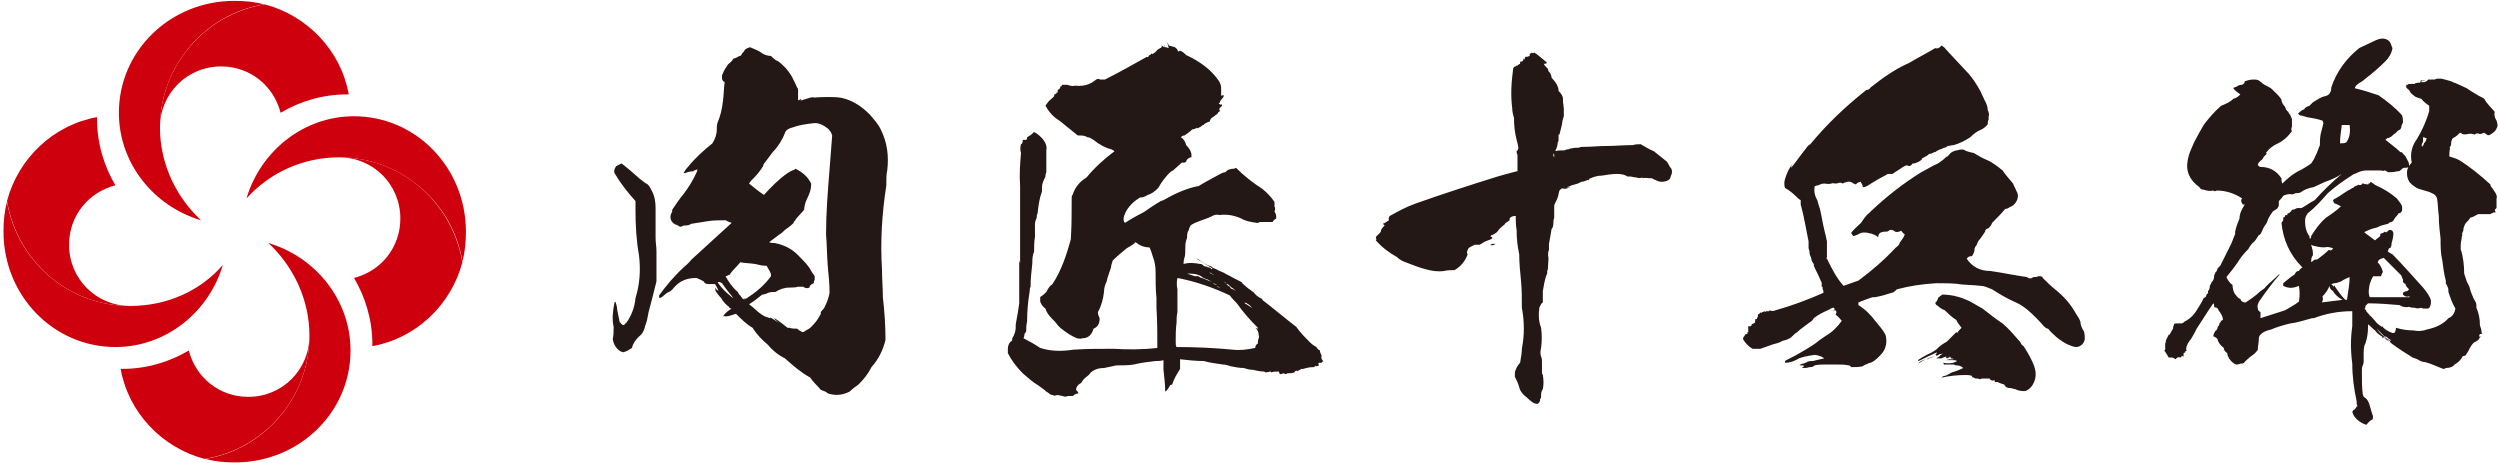 <?xml version="1.0" encoding="utf-8"?>
<!-- Generator: Adobe Illustrator 26.0.3, SVG Export Plug-In . SVG Version: 6.00 Build 0)  -->
<svg version="1.1" id="レイヤー_1" xmlns="http://www.w3.org/2000/svg" xmlns:xlink="http://www.w3.org/1999/xlink" x="0px"
	 y="0px" viewBox="0 0 286 53" style="enable-background:new 0 0 286 53;" xml:space="preserve">
<style type="text/css">
	.st0{fill:#CF000E;}
	.st1{fill:#231815;}
</style>
<path class="st0" d="M18.3,14.6c0-7.1,5.2-13,11.9-14.1c-1.1-0.3-2.2-0.4-3.4-0.4c-7.3,0-13.2,5.7-13.2,12.8c0,5.8,4,10.7,9.4,12.3
	C20.2,22.6,18.3,18.8,18.3,14.6"/>
<path class="st0" d="M18.3,14.6c0-3.9,3.1-7,7-7c3.3,0,6,2.2,6.8,5.3c2.2-1.3,4.8-2.1,7.6-2.1l0.2,0c-0.9-5-4.7-9-9.6-10.3
	C23.5,1.6,18.3,7.5,18.3,14.6"/>
<path class="st0" d="M14.9,35C7.8,35,2,29.9,0.8,23.1c-0.3,1.1-0.4,2.2-0.4,3.4c0,7.3,5.7,13.2,12.8,13.2c5.8,0,10.7-4,12.3-9.4
	C23,33.2,19.2,35,14.9,35"/>
<path class="st0" d="M14.9,35c-3.9,0-7-3.1-7-7c0-3.3,2.2-6,5.3-6.8c-1.3-2.2-2.1-4.8-2.1-7.6l0-0.2c-5,0.9-9,4.7-10.3,9.6
	C2,29.9,7.8,35,14.9,35"/>
<path class="st0" d="M35.4,38.4c0,7.1-5.2,13-11.9,14.1c1.1,0.3,2.2,0.4,3.4,0.4c7.3,0,13.2-5.7,13.2-12.8c0-5.8-4-10.7-9.4-12.3
	C33.5,30.4,35.4,34.2,35.4,38.4"/>
<path class="st0" d="M35.4,38.4c0,3.9-3.1,7-7,7c-3.3,0-6-2.2-6.8-5.3c-2.2,1.3-4.8,2.1-7.6,2.1l-0.2,0c0.9,5,4.7,9,9.6,10.3
	C30.2,51.4,35.4,45.5,35.4,38.4"/>
<path class="st0" d="M38.8,18c7.1,0,13,5.2,14.1,11.9c0.3-1.1,0.4-2.2,0.4-3.4c0-7.3-5.7-13.2-12.8-13.2c-5.8,0-10.7,4-12.3,9.4
	C30.8,19.8,34.6,18,38.8,18"/>
<path class="st0" d="M38.8,18c3.9,0,7,3.1,7,7c0,3.3-2.2,6-5.3,6.8c1.3,2.2,2.1,4.8,2.1,7.6l0,0.2c5-0.9,9-4.7,10.3-9.6
	C51.7,23.1,45.9,18,38.8,18"/>
<path class="st1" d="M273.4,39v0.1l0.2,0.2c-0.3-0.2-0.6-0.4-0.9-0.7v-0.1v-0.1C272.9,38.8,273.2,38.9,273.4,39z M271.9,37.6
	c0.3,0.3,0.6,0.6,0.9,0.9c0.1,0,0.2,0,0.3,0.1h0l0.1,0.1l0,0l0,0l0.3,0.2h0l0,0.1C272.8,38.6,272.3,38.2,271.9,37.6L271.9,37.6
	L271.9,37.6z M266.9,33.3L266.9,33.3c0.2,0.4,0.6,0.7,0.9,0.9l0.2,0.1c-0.8,0.1-1.6,0.2-2.4,0.3c0.1-0.1,0.2-0.4,0.1-0.6l0-0.1
	c0.3-0.3,0.6-0.7,0.8-1.2C266.5,33,266.7,33.2,266.9,33.3z M268.5,34.3h-0.2c-0.5-0.5-0.9-1.1-1.3-1.7l0,0.2
	c-0.1-0.1-0.2-0.2-0.3-0.3c0.1,0,0.2-0.1,0.4-0.1c0.2,0,0.4-0.1,0.7-0.2c0.3-0.2,0.7-0.4,1-0.5C268.8,32.6,268.6,33.4,268.5,34.3z
	 M272.9,29.7c0.6,0.6,1.2,1.2,1.8,1.8c0.1,0.2,0.1,0.3,0.2,0.5l0,0.2c0,0.1,0.1,0.2,0.3,0.3c0,0.2,0.2,0.4,0.4,0.6l-0.2,0.2
	c-0.2,0-0.4,0.1-0.5,0.2l0,0.2c0.2,0.2,0.4,0.3,0.7,0.2l0.1,0.1c-0.7,0-1.3,0-2,0c-0.1,0-0.2,0-0.4,0l0,0c-0.2,0-0.4,0-0.7,0
	c-0.5,0-1,0-1.5,0c-0.2-0.5-0.1-1,0-1.5c0.1-0.3,0.2-0.6,0.4-0.9c0.3,0,0.6,0,0.9,0c0-0.1,0.1-0.3,0.2-0.5c-0.1-0.4-0.3-0.8-0.6-1.1
	c0.1-0.3,0.3-0.4,0.7-0.5L272.9,29.7z M264.6,28.1c0.4,0.1,0.8,0.2,1.3,0.2c0.4-0.1,0.7,0,1,0.1c-0.1,0.2-0.2,0.3-0.5,0.2
	c-0.4,0.4-0.8,0.7-1.2,1c-0.1,0.1-0.2,0.1-0.4,0.1c-0.1,0.1-0.3,0.2-0.4,0.3c0-0.3,0-0.6,0.2-0.8c0-0.3,0-0.5-0.1-0.8
	c0-0.1-0.1-0.3-0.1-0.4L264.6,28.1z M264.8,22.9c-0.6,0.3-1.1,0.7-1.5,0.9c-0.2,0-0.3,0-0.5,0c-0.2,0.1-0.4,0.2-0.6,0.2
	c-0.1,0.2-0.2,0.3-0.4,0.4c-0.1,0-0.2,0.1-0.1,0.2c-0.2,0-0.3,0-0.3,0.1v0.1l-0.2,0.1l0,0.3l-0.2,0.3c0.2,1.9,0.9,3.6,2.4,5.1
	c-0.2,0.1-0.3,0.2-0.4,0.4c-0.3,0-0.4,0.2-0.5,0.4c-0.5,0.3-0.9,0.7-1.3,1l0,0.3c0.6,0.3,1.1,0.3,1.8,0v0c0.1,0.6,0.1,1.2,0,1.8
	c-0.5,0.4-1.1,0.7-1.6,1c-0.9,0.3-1.9,0.6-2.8,0.9c0-0.2,0-0.4,0-0.7c-0.2-0.1-0.3-0.2-0.3-0.4c-0.1-0.3,0-0.6,0.2-0.9
	c0.7-1,1.5-2.1,2.3-3h-0.1c-0.5,0.5-1,0.9-1.5,1.4l0,0c-0.1,0.2-0.3,0.3-0.6,0.5c-0.5,0.5-1.1,0.9-1.7,1.3c-0.3,0-0.5-0.1-0.6-0.4
	c-0.3-0.1-0.5-0.4-0.7-0.7c-0.1-0.2-0.2-0.6-0.2-0.9c-0.3-0.2-0.5-0.5-0.7-0.9l0,0c0.4-0.5,0.9-1.1,1.3-1.7c0.3-0.5,0.7-1,1.2-1.5
	c0.1-0.2,0.3-0.5,0.5-0.7c0.3-0.2,0.5-0.6,0.7-0.9h0c0.1,0,0.2-0.1,0.3-0.3c0.1-0.2,0.2-0.5,0.4-0.8c0.2-0.2,0.3-0.5,0.4-0.8
	c0.1-0.2,0.3-0.5,0.5-0.8l0.3-0.2c0.2-0.1,0.3-0.2,0.4-0.5c0-0.1,0-0.3,0-0.5l0.1-0.1c0.1-0.1,0.3-0.3,0.4-0.5
	c0.2-0.1,0.5-0.2,0.8-0.2c0.2,0.1,0.4,0,0.6-0.1c0.2,0,0.4,0,0.6-0.1c0.4-0.3,0.9-0.5,1.5-0.6c0.4-0.2,0.9-0.4,1.3-0.6
	c0.6-0.2,1.3-0.5,1.9-0.9C266.7,20.9,265.7,21.9,264.8,22.9z M277.6,15.8c0,0.2-0.1,0.4-0.3,0.6c0,0.1-0.1,0.3-0.2,0.4v-0.2
	l-0.1,0.1c0-0.1,0.1-0.3,0.2-0.5c0-0.1,0-0.3,0-0.5C277.4,15.7,277.4,15.8,277.6,15.8z M268.8,14.3c0.1,0.8,0,1.5-0.4,2
	c-0.2,0.1-0.5,0.1-0.7,0.1c0-0.7,0.1-1.3,0.2-2.1C268.1,14.3,268.4,14.3,268.8,14.3z M273.4,4.8l-0.2-0.2c-0.5-0.3-0.9-0.2-1.4,0
	c-0.6,0.3-1.3,0.6-1.9,0.9c-1.5,1.2-2.6,2.7-3.2,4.5c0,0.5-0.2,0.9-0.7,1c-0.5,0.1-0.9,0.4-1.4,0.7h0c-0.1,0.1-0.3,0.3-0.4,0.4
	c-0.3,0.1-0.5,0.2-0.6,0.4c-0.3,0.1-0.5,0.3-0.7,0.5l0.2,0.2c0.2,0,0.5,0.1,0.8,0.2c0.6,0.1,1.2,0.2,1.8,0.4l0.1,0.3
	c-0.1,0.3-0.1,0.5-0.2,0.8c-0.2,0.6-0.2,1.1-0.2,1.7c-0.2,0.4-0.3,0.9-0.5,1.2c-0.1,0.3-0.3,0.6-0.5,0.9c-0.4,0.3-0.8,0.5-1.1,0.7
	c-0.9,0.4-1.6,1-2.2,1.6c-0.1-0.2-0.1-0.4-0.1-0.6c-0.6-0.9-1.4-1.3-2.4-1.3c-0.1,0-0.2-0.1-0.3-0.2c0-0.2,0.1-0.3,0.3-0.5
	c0.2-0.1,0.3-0.3,0.4-0.5c0.1-0.1,0.3-0.2,0.3-0.4h-0.1l0.1-0.1c0.3-0.4,0.7-0.7,1.1-0.9c0.7-0.3,1.3-0.8,1.8-1.5
	c-0.1-0.1-0.1-0.3,0-0.5c0-0.3,0-0.6,0-0.9c-0.1-0.2-0.2-0.4-0.2-0.5c-0.1,0-0.2-0.2-0.2-0.3c-0.2-0.1-0.3-0.3-0.4-0.6
	c-0.2-0.2-0.4-0.5-0.4-0.8c-0.3-0.5-0.8-0.9-1.2-1.3c-0.3-0.2-0.6-0.3-0.9-0.5c-0.2-0.2-0.4-0.3-0.5-0.4c-0.2-0.1-0.4-0.1-0.6-0.1
	c-0.4,0-0.7,0.1-1,0.2c0,0.2-0.1,0.3-0.3,0.4c-0.3,0-0.5,0.1-0.6,0.2c-0.2,0.1-0.4,0.1-0.4,0.2c0.2,0.3,0.5,0.5,0.8,0.7
	c-0.2,0.2-0.4,0.4-0.8,0.5c-0.4,0.4-0.9,0.6-1.4,0.8c-0.8,0.7-1.4,1.4-2,2.2h0c-0.4,0.7-0.8,1.4-1.1,2c-0.3,0.7-0.6,1.3-0.7,1.9
	c-0.3,1.4,0.2,2.4,1.3,3.2c0.1,0.2,0.3,0.3,0.5,0.3c0.3,0.1,0.7,0.2,1.1,0.1c0.1,0.1,0.2,0.1,0.4,0c1,0,2,0.3,2.9,0.9
	c-0.2,0.2-0.1,0.5,0.1,0.7v0l0.2,0c-0.3,0.5-0.6,1-0.6,1.6c-0.2,0.5-0.4,1-0.5,1.5v0.3c-0.2,0.4-0.3,0.8-0.5,1.2v0
	c-0.4,0.8-0.8,1.6-1.2,2.4l-0.2,0.2l-0.1,0.1l-0.1,0.3l0,0l0,0c-0.1,0.1-0.2,0.2-0.2,0.3v0h0l-0.1,0.2v0l0,0l0,0.1
	c0,0.3-0.1,0.5-0.3,0.7l0,0l0,0l0,0h0c0,0.1-0.1,0.2-0.2,0.4v-0.1l0,0.2c0,0.2-0.1,0.4-0.2,0.5h0h0l0,0.1v0v0l0,0.1v0.1l0-0.1l0,0.1
	h0v0l-0.1,0v0h0v0c-0.1,0.1-0.1,0.3-0.2,0.4h0l-0.2,0.1c-0.2,0.5-0.5,0.9-0.8,1.4c-0.3,0.5-0.7,0.9-1.2,1.2c-0.1,0-0.2,0.1-0.3,0.2
	l-0.2,0.1c-0.2,0-0.3,0-0.5,0h-0.1l-0.1,0c-0.1,0-0.2,0.1-0.2,0.1v0.1c-0.1,0.1-0.1,0.3-0.1,0.4c-0.1,0.2-0.2,0.3-0.3,0.5
	c0,0.1-0.1,0.2-0.2,0.2l-0.1,0.2l0,0l-0.1,0.2l-0.1,0.2v0v0.1l-0.1,0l0.1,0.1h0v0.1l-0.1,0V40l0,0l-0.1,0.1c0.2,0.3,0.4,0.6,0.5,0.8
	l0.3,0c0.1,0,0.2,0,0.5,0.2c0.1-0.2,0.3-0.3,0.6-0.2l0.1-0.2l0.2,0.1l0-0.2v-0.2l0.2-0.1c0-0.1,0-0.2,0.2-0.2l-0.1-0.1
	c0-0.1,0-0.3,0.1-0.5c0.1-0.3,0.3-0.5,0.5-0.8c0.2-0.3,0.4-0.7,0.6-1.1c0.6-0.9,1.2-1.9,1.9-2.9c0.1,0.1,0.1,0.2,0.1,0.4
	c0,0,0.1,0.1,0.3,0.1c0.1,0.1,0.2,0.2,0.2,0.3c0.3,0.4,0.5,0.7,0.5,1.1l-0.2,0.1l-0.1,0.2l-0.1,0.1l0,0.1l-0.1,0.2l-0.1,0.1h0
	c0,0.2-0.1,0.4-0.3,0.5c-0.1,0.2-0.2,0.4-0.2,0.6h0.1c0.2,0.1,0.3,0.2,0.4,0.3v0.1c0.1,0.3,0.3,0.6,0.7,0.9c0,0.2,0.1,0.4,0.4,0.6
	c0,0.2,0.1,0.4,0.2,0.6c0.2,0.3,0.5,0.6,0.8,0.7c0.1,0,0.3,0,0.5-0.1c0.2,0,0.4,0,0.5-0.2c0.2-0.2,0.5-0.5,0.8-0.7
	c0.3-0.2,0.5-0.4,0.7-0.7l0-0.2c0-0.2,0.1-0.6,0.1-0.9c0-0.1,0-0.3,0.1-0.5c0.3-0.4,0.8-0.6,1.3-0.7c0.7-0.3,1.4-0.5,2.2-0.7
	c0.9-0.1,1.7-0.4,2.5-0.6c0,0,0.1,0,0.2,0c1.3-0.5,2.8-0.8,4.4-0.8c0,0.6,0,1.1,0,1.7c-0.2,1.4-0.2,2.8,0,4.3c0,1.5,0.2,2.9,0.5,4.3
	c0,0.2,0,0.4,0.1,0.6h-0.1l-0.1,0.2h0l0,0l-0.2,0.2h0h-0.1V47l-0.1,0.1l0.1,0.3c0.3,0.6,0.9,1,1.5,1.2c0.2-0.2,0.4-0.5,0.7-0.6
	c0.1-0.2,0.1-0.4,0-0.6c-0.1-0.3-0.2-0.6-0.3-1c-0.1-0.4-0.3-0.8-0.7-1l-0.1-0.3c-0.1-0.7-0.1-1.5-0.1-2.3c0-0.1,0-0.2,0-0.4
	c0-0.2,0-0.4,0.1-0.6l0.1-0.3c0-0.3,0-0.6,0-0.9v-0.1c0-0.3,0-0.6,0.1-1l0.1-0.2c0.2-0.6,0.3-1.2,0.3-1.9h0l0-0.3
	c0.3,0.2,0.5,0.5,0.8,0.7c0.2,0.3,0.5,0.5,0.8,0.7l0.1,0.1l-0.1,0l0.1,0.1l0.1-0.1l0,0l0,0h0v0v0l0.2,0.1l0,0.1l0.1,0
	c0.1,0.1,0.2,0.2,0.3,0.3l0.3,0.2c0.8,0.6,1.6,1.1,2.4,1.6c0.3,0.1,0.6,0.2,0.9,0.4l0.3,0.1c0.2,0,0.5,0.1,0.8,0.2
	c0.5,0.2,1,0.4,1.5,0.6c0.1,0,0.2,0,0.3-0.1c0.4,0,0.8-0.1,1-0.4c0.4-0.2,0.7-0.5,0.9-0.9c0,0,0.1-0.1,0.3-0.1l0.1-0.1
	c0.1-0.2,0.3-0.4,0.4-0.7c0.1-0.2,0.3-0.5,0.5-0.7c0.2-0.1,0.4-0.2,0.6-0.4c0-0.1,0.1-0.2,0.2-0.3l-0.2,0c0,0,0-0.1,0.1-0.3h0.2
	l0.1,0l-0.1-0.1c0-0.3-0.1-0.6-0.2-0.9c0-0.7-0.1-1.3-0.4-2l0-0.2l0-0.1c0-0.2-0.1-0.4-0.3-0.7c-0.2-0.5-0.4-0.9-0.5-1.4
	c-0.1-0.2-0.2-0.4-0.3-0.6c-0.1-0.3-0.2-0.6-0.3-0.9c0-0.9-0.1-1.9-0.4-2.8c0-0.4,0-0.8,0.1-1.1c0-0.2,0-0.3,0.1-0.5
	c-0.1-0.1,0-0.3,0.1-0.5c0-0.3,0.1-0.6,0.3-0.9h0v0c0.2-0.2,0.4-0.4,0.5-0.6c0.2,0,0.5-0.2,0.7-0.3l0.2-0.1c0.1,0,0.2,0,0.4,0
	c0.1,0,0.2,0,0.4,0c0.2,0,0.4,0,0.6,0c0.1-0.1,0.2-0.1,0.4-0.2l0.2,0l-0.1-0.3c0,0,0.1-0.1,0.2-0.2h0c0-0.1,0-0.3,0-0.5
	c0-0.2,0-0.3,0-0.6c0.1-0.2,0-0.5-0.3-0.9l-0.2-0.3c-0.1-0.1-0.2-0.2-0.2-0.4c-1.1-1-2.3-2-3.6-2.8c-0.4-0.2-0.8-0.3-1.1-0.4
	c0-0.3,0-0.6,0.1-1h-0.1c0,0,0.1-0.1,0.2-0.3c0-0.2,0-0.4,0.1-0.6c0-0.1,0.1-0.2,0.3-0.3c0.2-0.1,0.4-0.3,0.6-0.5l0,0l0.2,0l0,0.1
	c0.2,0.1,0.5,0.1,0.9,0c0.2,0,0.4,0,0.6,0.1c0.1-0.1,0.3-0.2,0.5-0.1c0.1,0.1,0.3,0,0.5-0.1l0.1,0l0.3,0.2c0.1,0.1,0.2,0.1,0.4,0
	c0.3-0.2,0.6-0.4,0.7-0.7c0.2-0.3,0.1-0.6,0-0.9c-0.2-0.3-0.3-0.7-0.2-1c-0.4-0.5-0.9-0.9-1.2-1.5c-0.3-0.2-0.6-0.3-0.9-0.5
	c-0.3-0.2-0.7-0.4-1.1-0.7c-0.4-0.2-0.9-0.4-1.3-0.6c-0.1,0-0.3-0.1-0.5-0.2c-0.3-0.1-0.7-0.2-1.1-0.3c-0.2,0-0.3,0-0.5,0l-0.3,0.1
	c-0.3,0-0.5,0-0.7,0l0,0l-0.1,0.1c-0.1,0.1-0.3,0.2-0.4,0.2l0,0l-0.2,0v0h-0.2c0.1-0.1,0.2-0.1,0.4-0.2l0.1,0
	c-0.1,0.1-0.2,0.1-0.3,0c-0.2,0-0.2,0-0.2,0.2l0,0c-0.1,0.1-0.3,0.1-0.4,0l0.1,0.1h-0.3l0,0.1c-0.2,0-0.4,0-0.5,0l-0.1,0l0,0h-0.2
	v0.1l-0.2,0l0,0h-0.1l0.1,0.1v0.1h-0.1c0.1,0.1,0.2,0.3,0.4,0.4c0.1,0.2,0.2,0.4,0.5,0.6c0.2,0.2,0.5,0.3,0.9,0.4
	c0.2,0.3,0.6,0.6,0.9,0.8c0,0.2,0,0.5,0,0.6c-0.3,1.1-0.8,2.2-1.4,3.2c-0.6,0.8-0.8,1.7-0.6,2.7c-0.2,0.2-0.4,0.5-0.5,0.8
	c-0.1,0.6,0,1.1,0.3,1.5c0.3,0.3,0.7,0.6,1,0.7c0.3,0.1,0.7,0.2,1,0.3c0,0,0.1,0,0.3,0.1l0.2,0.1c0.3,0.1,0.5,0.3,0.6,0.6
	c0.1,0.6,0.1,1.3,0.2,2c0,0.9,0.1,1.8,0.2,2.6c0,0.9,0,1.7,0.2,2.5c0.1,0.8,0.2,1.6,0.4,2.3l0,0c0,0.1,0,0.2,0,0.4v-0.1l0.1,0.2
	l0.1,0.2c0.1,0.2,0.1,0.4,0.1,0.6v0c0,0.1,0.1,0.2,0.1,0.3v-0.1l0,0.2v-0.1c0.2,0.6,0.4,1.1,0.7,1.6c-0.1,0.5-0.3,0.9-0.8,1.1
	c-0.6,0.7-1.5,1.1-2.5,1.3c-0.5,0.2-1,0.2-1.5,0.1c-0.7,0-1.3-0.1-2-0.3c0,0.2-0.1,0.4-0.1,0.5c-0.1,0.1-0.2,0.1-0.3,0.1
	c-0.5-0.2-0.9-0.4-1.2-0.8v0h0v0.1c-0.3-0.2-0.6-0.4-0.8-0.7c-0.2-0.2-0.4-0.5-0.7-0.7h0.1c-0.2-0.1-0.3-0.3-0.4-0.4
	c0-0.1-0.1-0.2-0.2-0.3l0.1-0.1l0-0.2c0.1-0.1,0.2-0.2,0.3-0.3c1.2,0,2.4,0.1,3.6,0.2c0.3,0.2,0.7,0.3,1.1,0.2
	c0.2,0.1,0.4,0.1,0.6,0.1c0.3,0.1,0.5,0.1,0.8,0c0.1,0.1,0.2,0.1,0.5,0.1l0.2,0c0.1,0,0.3-0.1,0.3-0.3c0.1-0.1,0.1-0.4,0.1-0.6
	c-0.1-0.5-0.5-1-0.9-1.5c-1.2-1.3-2.3-2.6-3.5-3.8c-0.2-0.1-0.4-0.2-0.6-0.4v0.1h-0.1l0-0.2h-0.1L273,29c0.1-0.1,0.2-0.3,0.3-0.6
	c0.2,0,0.3-0.2,0.3-0.6c0.1-0.3,0.2-0.7,0.2-1.1c0-0.2-0.1-0.3-0.3-0.4c-0.1,0-0.2,0-0.3,0.1l0,0l-0.1,0.1c-0.1,0.1-0.2,0.1-0.3,0
	c-0.1,0.1-0.2,0.2-0.4,0.2l-0.1,0.1V27c-0.2,0.2-0.4,0.3-0.6,0.5c-0.4-0.3-0.8-0.6-1.2-0.9c0-0.1,0.1-0.1,0.3-0.2
	c0.4-0.2,0.8-0.3,1.2-0.4c0.3-0.2,0.8-0.3,1.2-0.4c0.1-0.1,0.2-0.2,0.4-0.2c0.2-0.1,0.3-0.3,0.4-0.5c0.1-0.1,0.3-0.3,0.4-0.5
	c0.2,0,0.3-0.1,0.4-0.3c0-0.1,0-0.3,0-0.5c-0.1-0.3-0.4-0.6-0.6-0.9c-0.7-0.6-1.5-1.1-2.4-1.5c-0.2-0.1-0.4-0.3-0.6-0.4l-0.1,0.2
	l-0.2-0.1l0.1,0.1c0,0.1-0.1,0.1-0.3,0.1l0-0.1V21c-0.1,0.1-0.2,0.1-0.3,0v0l-0.2,0l0,0.1c-0.2,0.1-0.3,0.1-0.4,0
	c0,0.1,0,0.1-0.2,0.1h0c0,0.1-0.1,0.1-0.2,0.1l-0.2,0.2l-0.1,0c-0.1,0.1-0.3,0.2-0.5,0.3c-0.5,0.3-1,0.7-1.6,1l-0.1,0.1
	c0,0.1,0.1,0.3,0.2,0.4h0.1c0.2,0.1,0.4,0.2,0.6,0.3c-0.5,0.5-1.1,0.9-1.7,1.3c-0.7,0.6-1.2,1.3-1.7,2.1c0,0.1,0,0.2-0.1,0.3
	c-0.1,0-0.1-0.1-0.1-0.3l-0.1-0.1c-0.3-0.5-0.4-1-0.4-1.6c0-0.4,0.1-0.6,0.3-0.9c0.9-0.7,1.6-1.5,2.3-2.3c0.9-0.8,1.9-1.5,3-2.2
	c0.1,0,0.3-0.1,0.5-0.2c0.2-0.1,0.6-0.2,0.9-0.2c0.6,0,1.1,0,1.6,0l0.1,0c0.1,0,0.2,0.1,0.4,0c0.1,0,0.2,0.1,0.4,0.2
	c0.3,0,0.7,0,1-0.1c0.1,0,0.3,0,0.4-0.1l0.2-0.2l0.2-0.1c0.2,0,0.4,0,0.6-0.1c0-0.3,0-0.5-0.2-0.8c-0.1-0.2-0.2-0.5-0.5-0.7
	c0-0.1-0.1-0.2-0.3-0.2c-0.5-0.5-1.1-0.9-1.7-1.4l0.2-0.2c0.2,0,0.4-0.1,0.6-0.3c0,0,0.2-0.2,0.4-0.3c0.1-0.2,0.3-0.3,0.5-0.4
	l0.1-0.2c0-0.2,0.1-0.4,0.2-0.6c0-0.2,0-0.5-0.1-0.8c-0.8-0.9-1.7-1.6-2.7-2.3c-0.9-0.3-1.8-0.6-2.7-0.8c0-0.2,0.2-0.4,0.5-0.6
	c0.2-0.1,0.5-0.3,0.7-0.5c0.8-0.6,1.6-1.3,2.3-2c0.4-0.4,0.7-0.9,0.8-1.5C273.6,5.4,273.6,5.1,273.4,4.8z M218.5,41.8l0.9-0.2v0
	L218.5,41.8z M220.1,41.2L220.1,41.2l0.2-0.1c-0.4,0.1-0.7,0.3-0.9,0.5c0.2-0.1,0.4-0.2,0.5-0.3L220.1,41.2L220.1,41.2z M221.3,40.8
	L221.3,40.8c-0.2,0-0.6,0.1-0.9,0.3l0.2,0h-0.1C220.8,40.9,221,40.9,221.3,40.8z M226.8,35.3l-1.4-0.8c-1-0.5-2.1-0.8-3.2-0.8
	c-0.1,0.1-0.3,0.2-0.4,0.3l-0.1,0.1l0,0.1c-0.1,0.2-0.2,0.4-0.3,0.4c0,0.2,0.1,0.3,0.3,0.4c0.2,0.2,0.5,0.4,0.8,0.5
	c0.4,0.4,0.8,0.8,1.3,1.1c0.1,0.3,0.4,0.6,0.6,0.9c-0.2,0.2-0.4,0.4-0.5,0.6l-0.1-0.1c-0.4,0.4-0.8,0.8-1.1,1.1
	c-0.4,0.2-0.8,0.5-1.1,0.8l-0.1,0.1l0,0c-0.3,0.2-0.6,0.4-0.9,0.5v0c-0.4,0.2-0.9,0.5-1.2,0.7l0.1,0.1l0.2-0.1
	c0.6-0.3,1.2-0.6,1.9-0.9l0,0l-0.1,0.2v0v0l-0.1,0.1h0.1l0,0.1c0.1,0,0.3-0.1,0.4-0.2v0h0.2l0.1-0.1l0,0.1l-0.2,0.1
	c-0.1,0.2-0.3,0.3-0.5,0.4h0l0,0h0h0.1l0.1,0c0.1,0,0.2,0,0.4,0c0.2-0.1,0.4-0.2,0.6-0.2l-0.1,0.1h0c0.1,0.1,0.2,0.1,0.5,0h-0.3
	l0.3-0.1l0.1,0.2c0.1,0,0.2,0,0.3,0.1l-0.1,0l0,0l-0.1,0c-0.2,0-0.4,0-0.7,0.1l0.1,0c0.1,0,0.2,0,0.4,0c0.1,0,0.2,0,0.4,0
	c0.1,0,0.2,0,0.4,0.1l-0.2,0.1l0,0c-0.4,0.2-0.9,0.2-1.4,0.1l0,0l0,0l0.1,0.2l0.3,0l0.2,0c0.2,0,0.4,0,0.7,0c0,0.1,0.1,0.1,0.3,0.1
	c0.2,0,0.5,0.1,0.7,0.3c-0.4,0.2-0.9,0.4-1.3,0.5c-0.2,0.1-0.5,0.3-0.8,0.4c-0.2,0-0.3,0.1-0.4,0.2c0.9-0.2,1.8-0.3,2.8-0.3
	c0.2,0,0.4,0,0.7,0.1c0,0.1,0,0.2,0.2,0.2l0.2,0.1c0.1,0,0.2,0,0.4,0l-0.1,0c0.1,0.1,0.3,0.1,0.4,0c0.1,0,0.3,0,0.5,0
	c0.1,0,0.2,0,0.4,0c0.1,0.2,0.3,0.3,0.6,0.2c0,0.1,0,0.2,0,0.2c0.1,0,0.2,0,0.3,0c0.2,0.1,0.5,0.2,0.8,0.3c0.1,0.3,0.4,0.4,0.7,0.4
	c0.2,0,0.3,0.1,0.5,0.1c0.4,0.2,0.9,0.3,1.3,0.2c0.4-0.2,0.7-0.5,0.9-1c0.3-0.7,0.2-1.4-0.1-2.1c-0.3-0.7-0.7-1.4-1.1-2
	c-0.2-0.1-0.3-0.3-0.4-0.5c-0.7-0.8-1.3-1.5-2-2.1C228.3,36.5,227.6,35.9,226.8,35.3z M222.4,5.4l-0.3-0.2c-0.2,0.3-0.5,0.4-0.7,0.3
	c-1,0.6-2,1.1-3,1.7c-1.6,0.7-3,1.7-4.4,2.8c-0.1,0.2-0.3,0.3-0.5,0.3v0c-2.4,1.9-4.5,3.9-6.4,6.2c-0.2,0.1-0.4,0.3-0.5,0.5
	c-0.6,0.7-1.1,1.5-1.7,2.2c0-0.3,0.2-0.5,0.5-0.8c-0.1,0.1-0.2,0.2-0.3,0.3h0c-0.4,0.5-0.7,1.1-0.9,1.8c-0.1,0.3-0.1,0.7,0,1h0v0
	c0.4,0.2,0.9,0.6,1.3,1h0c0.1,0.1,0.3,0.3,0.5,0.4c0,0.1,0,0.3,0,0.5c0.4,1.4,0.6,2.8,0.9,4.2l0,0.3c0,0.2,0,0.3,0,0.5l0.1,0.3
	l0,0.1c0,0.3,0.1,0.5,0.2,0.7c0,0.2,0.1,0.5,0.3,0.7l0,0.2c0.2,0.5,0.5,1,0.7,1.5c0.1,0.2,0.1,0.3,0.2,0.4c0,0.1,0,0.3,0,0.5h0.1
	c0,0.1,0,0.2,0,0.2l0.1,0.3l0,0.2c-1.8,0.8-3.7,1.5-5.5,2c-0.2,0.1-0.4,0.1-0.7,0l0,0.1h0c-0.1,0-0.2,0-0.4,0l0,0.1l-0.2-0.1
	l-0.1,0.1l-0.1,0v0l-0.1,0.1l-0.1-0.1v0.1h-0.1v0.1c-0.1,0-0.1,0-0.2,0.1l0,0v0.3H201v0.2v0l-0.2,0v0.2h0c0,0.2-0.1,0.3-0.2,0.3
	l-0.2-0.1v0l0.2,0.1l-0.2,0.1c0,0.2-0.2,0.3-0.4,0.2V38l-0.1,0l0,0.2h-0.1l-0.2,0.1h0v0.1c-0.1,0.1-0.2,0.2-0.2,0.4
	c0.3,0.5,0.7,0.9,1.1,1.1c0.4,0,0.7,0,0.9,0c0.5-0.2,0.9-0.3,1.4-0.5c0.4-0.1,0.8-0.2,1.1-0.4c0.4-0.1,0.8-0.2,1.1-0.5
	c0.2-0.2,0.4-0.4,0.6-0.5c0.4-0.4,0.9-0.7,1.4-1.1v0c0.2-0.1,0.4-0.3,0.5-0.5c0.5-0.4,1.1-0.7,1.8-1c0.1-0.1,0.3-0.2,0.5-0.2
	l0.1,0.2c-0.1,0.1-0.3,0.1-0.4,0.1c0.1,0,0.3,0,0.5,0l0.1,0.2L210,36c0.3,0.2,0.5,0.5,0.7,0.7c-0.5,0.7-1.1,1.3-1.8,1.7
	c-0.4,0.3-0.8,0.5-1.1,0.8c-0.7,0.5-1.4,0.9-2.1,1.3c-0.5,0.3-1,0.5-1.5,0.8l0,0.2c0.6,0,1.1-0.2,1.6-0.5c0.5-0.2,1.1-0.3,1.8-0.4
	c0.2,0,0.5,0.1,0.8,0.2l0.3,0.2c-0.5,0.1-0.9,0.2-1.3,0.3c-0.3,0-0.6,0-0.8,0.2h-0.1c-0.1,0.1-0.2,0.1-0.3,0.1v0l-0.2,0.1l-0.1,0
	l0,0.1c0.1,0,0.2,0,0.4,0l0.1,0.1l-0.2,0.1l0,0.1c0.3,0,0.5,0,0.8-0.1c0.2,0,0.4,0,0.6-0.2c0.4-0.1,0.8-0.1,1.3-0.1
	c0.3,0,0.6,0,0.9,0l0.2,0c0.6,0,1,0,1.5,0.1h0c0.1,0,0.2,0.1,0.3,0.2c0.4,0,0.9,0,1.3-0.1c0.1-0.1,0.3-0.2,0.6-0.3
	c0,0,0.1-0.1,0.3-0.1c0.5-0.2,1-0.7,1.4-1.2c0.4-0.6,0.5-1.3,0.3-2c-0.3-0.6-0.7-1-1.1-1.5c-0.6-0.8-1.2-1.4-2-1.9l0-0.3
	c0.5-0.2,1-0.4,1.6-0.6l0.3,0c0.6-0.1,1.3-0.3,1.9-0.5c0.2,0,0.4-0.2,0.6-0.4c1.5-0.4,2.9-0.6,4.5-0.7c0.9,0,1.8,0,2.7,0.1l-0.2,0v0
	c0.9,0.1,1.7,0.1,2.6,0.2l0,0c0.4,0,0.8,0.2,1.3,0.4c0.8,0.5,1.6,1,2.5,1.4c0.5,0.2,1,0.5,1.5,0.9c0.7,0.6,1.3,1.2,1.9,1.9
	c0.1,0.1,0.3,0.3,0.5,0.3c0.3,0.4,0.7,0.7,1,1c0.4,0.3,0.9,0.7,1.5,0.9c0.2,0.1,0.5,0.2,0.8,0.2c0.5-0.1,0.8-0.4,0.9-0.9
	c0-0.3,0-0.6-0.1-0.9c-0.2-0.3-0.4-0.7-0.4-1.1c-0.1-0.3-0.3-0.6-0.5-0.9c-0.6-1.1-1.4-2-2.4-2.8c-0.5-0.4-0.9-0.8-1.4-1.3l-0.1-0.2
	l0,0.1l-0.1-0.1c-0.1,0-0.2,0-0.2,0l-0.1,0c-0.2,0.1-0.4,0.1-0.6,0.1c-0.2,0.2-0.5,0.2-0.7,0c-1.4-0.2-2.8-0.5-4.2-0.7
	c-1.2,0-2.1-0.5-2.7-1.4v0c0.1-0.2,0.3-0.3,0.6-0.3c0.2-0.3,0.3-0.6,0.3-0.9h0l0.1-0.2c0.1-0.1,0.2-0.3,0.3-0.6
	c0.3-0.3,0.5-0.7,0.8-1.1h0c0-0.2,0.1-0.3,0.4-0.4c0.1-0.1,0.3-0.3,0.4-0.6c0.5-0.5,1-1,1.5-1.6c0.2,0,0.4-0.1,0.5-0.2
	c0.3-0.1,0.6-0.3,0.8-0.7c0.2-0.4,0.2-0.8,0-1.1c-0.1-0.3-0.3-0.6-0.4-0.9c-0.4-0.5-0.8-0.9-1.2-1.5c-0.5-0.4-1.1-0.9-1.8-1.2
	c-0.5-0.2-1-0.5-1.5-0.8c-0.5-0.1-0.9-0.2-1.2-0.4c-0.2,0-0.4,0-0.7,0.1c-0.2,0-0.4,0.1-0.6,0.2c-0.2,0.1-0.3,0.3-0.5,0.5
	c-0.1,0-0.2,0.1-0.2,0.1c-0.3,0.3-0.6,0.5-0.9,0.7c-0.7,0.3-1.3,0.7-1.9,1c-2.1,1.3-4,2.8-5.8,4.5l0,0h-0.1l0.1,0l-0.2,0.2
	c-0.4,0.3-0.6,0.7-0.9,1.1h0c-0.4,0.4-0.8,0.7-1.1,1.1l0,0.1L212,27c0.1,0,0.4-0.1,0.6-0.2c0.1-0.1,0.4-0.2,0.6-0.2
	c0.2,0,0.4,0,0.7,0.1l0.1,0c0.3,0.1,0.6,0.2,0.8,0.4c0.1,0,0.1-0.1,0.1-0.2c0.1-0.3,0.4-0.4,0.8-0.4c0.2,0,0.3,0,0.5-0.2
	c0.2,0,0.4,0,0.6,0.2c0.2,0.1,0.5,0,0.7-0.1c0.1,0.1,0.2,0.3,0.4,0.4c-0.1,0.4-0.4,0.7-0.6,1h0l0,0.1c-0.1,0.1-0.2,0.3-0.4,0.4
	c-1.3,1.4-2.8,2.7-4.3,3.8c-0.6,0.2-1.1,0.4-1.7,0.6c-0.8-0.9-1.3-1.9-1.8-2.9h0l0-0.1c-0.1,0-0.2-0.1-0.1-0.3c0-0.6,0-1.2,0-1.8
	c-0.1-0.5-0.2-0.9-0.3-1.3c-0.2-0.8-0.3-1.6-0.5-2.4c-0.1-0.3-0.2-0.6-0.3-1c-0.3-0.5-0.4-1-0.3-1.6c0.1,0,0.2-0.1,0.4-0.1
	c0.2-0.1,0.4-0.2,0.7-0.2c0.2,0,0.5,0.1,0.8,0c0.1,0,0.2-0.1,0.4,0c0.1,0,0.3,0,0.5-0.1c0.1,0,0.3,0,0.4,0.1l0.2-0.1
	c0.3-0.1,0.6-0.2,0.9,0c0.1,0.1,0.2,0.1,0.4,0.2c0.1-0.1,0.3-0.3,0.6-0.3l0,0.1c0.1,0.1,0.2,0.3,0.2,0.5h0.2
	c0.3-0.1,0.6-0.3,0.9-0.5c0.5-0.3,1-0.6,1.6-0.9c0.1-0.1,0.2-0.1,0.3-0.1c0.1,0,0.3,0,0.4,0c0.4-0.3,0.8-0.5,1.2-0.8l0.2-0.1
	c0.1-0.1,0.3-0.1,0.5,0c0.1,0,0.3-0.1,0.4-0.3l0.2,0c0.3-0.1,0.6-0.2,0.9-0.5h-0.1c0.1-0.1,0.3-0.2,0.5-0.3l0,0
	c0.2-0.1,0.3-0.2,0.4-0.3c0.1,0,0.2,0,0.4-0.1c0,0,0.1-0.1,0.3-0.1v0c0.1-0.1,0.3-0.2,0.5-0.3c0.1,0,0.3-0.1,0.5-0.2
	c0.2,0,0.3-0.1,0.4-0.2c0.2,0,0.5-0.1,0.7-0.1c0.7-0.2,1.3-0.5,1.9-0.9c0.4-0.4,0.8-0.7,1.3-0.9c0.2-0.1,0.5-0.3,0.7-0.6
	c0-0.2,0-0.4,0.1-0.5c0-0.1,0-0.3,0-0.4c0.1-0.2,0-0.5-0.1-0.7c0-0.4-0.2-0.9-0.4-1.2c-0.1-0.3-0.3-0.6-0.4-0.9
	c-0.5-0.9-1-1.7-1.7-2.4C223.8,6.9,223.1,6.2,222.4,5.4z M171.1,27.9c-0.1,0-0.2,0-0.4,0l-0.2,0.1l-0.2,0.1h0l0.2-0.1v0
	C170.6,28.1,170.8,28.1,171.1,27.9L171.1,27.9z M176.9,7.1c-0.5-0.4-0.9-0.8-1.4-1.1l-0.1,0.1L175.2,6l0,0.1c-0.1,0-0.2,0-0.2,0.1
	l0,0.2l-0.3,0.1l-0.2,0l0,0l-0.1,0.3c0,0-0.1,0-0.1-0.2c0,0.1,0,0.2-0.1,0.4l0,0V7l-0.1,0L174,7.1L173.9,7c0,0.1,0,0.2,0,0.3l0,0
	l-0.2,0.1l0,0l-0.1,0.1h0c-0.1,0-0.2,0-0.2,0.1h0c-0.1,0-0.3,0.1-0.3,0.3c-0.2,1.5-0.3,3-0.1,4.5c0,0.4,0.1,0.7,0.2,1.1
	c0,0.9,0.1,1.7,0.3,2.5c0.1,0.4,0.2,0.7,0.2,1l0,0l-0.1,0.2h0l0,0l-0.1,0.1c0,0.1,0,0.3,0.1,0.4c0,0.6,0,1.3,0,1.9l-0.1,0
	c-0.8,0.2-1.5,0.4-2.2,0.6c-3.2,1-6.3,2-9.4,3.1c-1.1,0.4-2,0.9-2.9,1.4c-0.1,0.1-0.2,0.3-0.1,0.5c-0.2,0.1-0.4,0.3-0.7,0.4l0.2,0.2
	l-0.1,0.1c-0.1,0.1-0.2,0.2-0.3,0.4c0,0.2-0.1,0.3-0.2,0.4c-0.1,0.1-0.3,0.3-0.4,0.4l0,0c0,0.1,0,0.2,0.1,0.3l0,0l0,0h-0.1l0,0.1
	c0.7,0.8,1.5,1.4,2.4,1.9c0.3,0.3,0.7,0.5,1,0.6c0.8,0.3,1.5,0.6,2.3,0.8c0.7,0.2,1.4,0.3,2.1,0.2c0.4-0.1,0.8-0.1,1.2-0.1
	c0.7-0.4,1.2-1,1.5-1.8h0c-0.1-0.1-0.1-0.3,0-0.5l0.1-0.2c0.1-0.1,0.3-0.2,0.5-0.3l0.2-0.1h0.1h0.1c0.1,0,0.2,0,0.4,0
	c0,0,0.1-0.1,0.3-0.2l0,0c0.3-0.2,0.6-0.3,0.9-0.4c0,0,0.1-0.1,0.2-0.1l0,0l0-0.2l-0.1,0h-0.1l0.1-0.2l0.1,0l0,0
	c0.2-0.1,0.4-0.2,0.6-0.4c0.2-0.3,0.4-0.5,0.8-0.8c0.1-0.2,0.3-0.3,0.6-0.5l0-0.2c0.1-0.2,0.4-0.3,0.7-0.3c0,0.5,0,1.1,0.1,1.6
	c0,1,0.1,1.9,0.3,2.8c0,1,0.1,2,0.2,3c0.1,1,0.1,2.1,0.1,3.1c0.3,1.6,0.3,3.2,0,4.7c0,0.5-0.1,1-0.2,1.6c-0.2,0.2-0.4,0.5-0.5,0.8
	c-0.1,0.2-0.1,0.3-0.1,0.5c0,0.1,0,0.2,0,0.3c0.2,0.4,0.4,0.8,0.5,1.2c0.1,0.5,0.5,0.9,0.9,1.2c0.1,0.1,0.3,0.3,0.6,0.5
	c0.1,0.1,0.3,0.2,0.6,0.2c0.2-0.1,0.3-0.3,0.3-0.6c0.1,0,0.1-0.1,0.1-0.3c0-0.3,0-0.5,0.2-0.8c0.1-0.5,0.1-1,0-1.6l-0.1-0.2
	c0-0.4,0-0.8,0-1.3c0-0.2,0-0.4-0.1-0.6c-0.1-0.3-0.1-0.6,0-1c0.1-0.8,0.1-1.5,0-2.3c-0.3-0.8-0.3-1.5-0.2-2.3
	c0.1-0.2,0.2-0.5,0.4-0.6v0.2c0-0.5,0-0.9,0-1.5c0.1-0.6,0.2-1.2,0.4-1.8l0.1-0.2l0-0.1l0-0.2c0.1-0.2,0.1-0.4,0.1-0.6
	c0-0.4,0.1-0.8,0-1.2c0-0.2,0-0.4,0.1-0.6c0-0.2,0-0.4,0-0.7c0.1-0.5,0.2-1.1,0.3-1.7c0.1-0.1,0.2-0.3,0.2-0.6c0-0.2,0-0.4,0.1-0.7
	c0-0.4,0-0.9,0-1.4c0.1-0.3,0.3-0.6,0.4-0.9c0.1-0.3,0.1-0.5,0.2-0.8h0l0.2-0.2l0.3-0.1l-0.1,0.1l0.2,0c0.2,0,0.4-0.1,0.7-0.2
	c-0.1,0-0.3,0.1-0.5,0c0.2,0,0.4-0.1,0.6-0.2c0.4-0.1,0.8-0.2,1.1-0.4c0.2,0,0.5-0.1,0.7-0.2l0.2,0v-0.1h-0.1
	c0.5-0.2,0.9-0.4,1.5-0.4c0.6-0.1,1.2-0.2,1.8-0.2c0.5,0,0.9,0.1,1.2,0.3l0.3,0c0.2,0,0.4,0.1,0.7,0.1c0.2,0.1,0.5,0.1,0.7,0l0,0.1
	c0.3-0.1,0.7,0,1.1,0c0.1,0.1,0.2,0.1,0.4,0.2c0.2,0.1,0.4,0.2,0.7,0.2c0.3,0,0.7-0.1,0.9-0.3c0.1-0.1,0.1-0.3,0.2-0.5
	c0.1-0.2,0.1-0.5,0-0.7c-0.2-0.2-0.3-0.5-0.5-0.8c-0.5-0.4-1-0.8-1.5-1.2c-0.5-0.2-1-0.5-1.5-0.8c-0.3,0-0.6,0-0.9,0.1
	c-1,0-2,0.1-3,0.1c-0.9,0-1.7,0.1-2.6,0.1c-0.2,0-0.4,0-0.6,0.1c-0.3,0-0.6,0-0.9,0.1h-0.1c-0.1,0.1-0.3,0.1-0.4,0.1l-0.2,0.1
	c-0.4,0-0.8,0-1.1,0.1v0l-0.1,0v-0.2V18c-0.1-0.1-0.1-0.3-0.1-0.4l0.1,0c0.1-0.2,0.1-0.3,0.2-0.5c0.1-0.2,0.2-0.5,0.2-0.8
	c0,0,0.1-0.1,0.1-0.3l0-0.1c0-0.1,0-0.3,0-0.5h0.1c0.1-0.4,0.2-0.8,0.3-1.2c0-0.3,0.1-0.6,0.2-0.9c0-0.3,0-0.6,0-0.9
	c0-0.1,0-0.2-0.1-0.3l0.1,0c-0.1-0.2-0.1-0.5-0.1-0.8c0-0.3-0.2-0.6-0.5-0.9c0-0.1,0-0.3-0.1-0.5c-0.1-0.3-0.4-0.7-0.7-1
	c0-0.2-0.1-0.5-0.3-0.7c-0.1-0.1-0.1-0.2-0.1-0.3c-0.2-0.2-0.4-0.4-0.5-0.6C177,7.3,177,7.2,176.9,7.1z M143.2,35.2
	c0.1,0.2,0.2,0.3,0.5,0.4c-0.4-0.3-0.9-0.7-1.3-0.9l0-0.1C142.7,34.7,143,34.9,143.2,35.2z M140.9,32.9L140.9,32.9
	c0.2,0.1,0.4,0.3,0.6,0.5c-0.2-0.2-0.4-0.3-0.7-0.4l-0.1-0.2l-0.2-0.1l-0.2-0.2h0.1l-0.1-0.1h-0.1l-0.2-0.2
	C140.3,32.4,140.6,32.6,140.9,32.9z M140.7,33.8c0.2,0.3,0.5,0.6,0.8,0.9c0.7,1,1.5,1.9,2.4,2.8v0.1l-0.3-0.1
	c0.3,0.2,0.4,0.6,0.4,0.9c0.1,0.1,0,0.2,0,0.3v0c-0.1,0.2-0.1,0.4-0.1,0.6c-0.2,0.1-0.3,0.3-0.3,0.5c-0.9,0.2-1.8,0.3-2.6,0.2
	c-2.1-0.2-4.2-0.3-6.4-0.3c-0.1-0.1-0.1-0.4-0.1-0.6c0-0.7,0-1.5,0.1-2.2c0-0.4,0-0.8,0.1-1.2c0-0.8,0-1.7,0-2.6
	c-0.1-0.4-0.1-0.9,0-1.3C136.8,32.2,138.8,32.9,140.7,33.8z M138.2,32c0.3,0.2,0.6,0.3,0.8,0.5l0.1,0l0.1,0.1l0.2,0l-0.2,0l-0.3-0.1
	v0.1c0.2,0.1,0.5,0.2,0.7,0.3v0c-0.2,0-0.4-0.1-0.5-0.3h-0.1l0,0h-0.1l0-0.1l-0.1-0.1l0,0h0l0.1,0l0.1,0c-0.1-0.1-0.3-0.1-0.5-0.2
	l0,0.1l0.2,0l-0.1,0l-0.1-0.1h-0.1v0h0.1c-0.3-0.1-0.7-0.3-1-0.4v0c-0.1,0-0.3-0.1-0.4-0.2c-0.1,0-0.2,0-0.4,0v0
	c-0.3-0.1-0.6-0.2-0.9-0.3c0.5,0,1.1,0,1.6,0.3C137.6,31.8,137.9,31.9,138.2,32z M138.3,31.2L138.3,31.2L138.3,31.2L138.3,31.2
	l0.2,0c0.1,0.1,0.3,0.2,0.5,0.3c-0.3-0.1-0.6-0.3-0.9-0.4L138.3,31.2z M133.7,5.2c0-0.1-0.1-0.2-0.2-0.4c0.1,0.2,0.1,0.4,0.2,0.7
	c-0.1,0-0.2-0.1-0.4-0.1l0-0.2h0l0,0.2c-0.1,0-0.2-0.1-0.1-0.3c0,0.1,0,0.2,0,0.3c-0.2-0.1-0.3-0.2-0.5-0.4l0.2,0.2l0,0.2
	c-0.2,0.1-0.3,0.2-0.5,0.3c-0.1,0.2-0.4,0.4-0.6,0.5l-0.1-0.1l-0.1,0.2h-0.1l-0.1,0.1c0,0.1-0.1,0.2-0.2,0.1
	c-1.6,0.9-3.2,1.8-4.8,2.6c-0.2,0-0.4,0-0.6,0c0-0.1-0.2-0.1-0.4,0c-0.7,0.6-1.5,0.8-2.4,0.7c-0.3,0.1-0.6,0-0.9-0.1
	c-0.2,0-0.5,0-0.6,0c0,0.1-0.1,0.2-0.2,0.2c0,0.2-0.1,0.3-0.3,0.4h0l0,0.1l0,0v0c0,0.2,0,0.2-0.1,0.2v0l-0.1,0l0.1,0.1l-0.1,0
	l-0.1,0.1h-0.1V11c-0.1,0.1-0.2,0.2-0.3,0.3c-0.3,0.2-0.5,0.5-0.7,0.8c0.4,0.7,0.9,1.3,1.6,1.7l2.1,1.7l0.2,0c0.3,0,0.6,0,0.9,0.2
	c0.2,0,0.4,0.1,0.5,0.2l0.2,0.1c0.6,0.5,1.3,0.9,2.1,1.1c0.1,0.1,0.2,0.1,0.3,0.2c-1.2,0.9-2.3,1.9-3.2,3c-0.8,0.5-1.3,1.1-1.6,2
	c-0.1,0.1-0.1,0.2-0.1,0.4v0.1c0,1.6,0,3-0.1,4.6c-0.5,1.8-1.1,3.6-2.1,5.1c-0.3,0.2-0.5,0.5-0.7,0.9c-0.2,0.2-0.4,0.4-0.6,0.5
	l-0.1,0.1h0c0,0.2,0,0.3,0,0.5c0.1,0.3,0.3,0.6,0.6,0.8c0.1,0.4,0.4,0.8,0.7,1.1c0.2,0.2,0.5,0.5,0.7,0.8c0.1,0.1,0.2,0.2,0.3,0.3
	c0.6,0.5,1.2,0.9,1.9,1.2c0.1,0,0.4,0.1,0.6,0c0.7,0,1.1-0.4,1.3-1.1c0.5-0.2,0.7-0.6,0.7-1.2c-0.1-0.2-0.2-0.4-0.2-0.7
	c0.4-0.7,0.6-1.5,0.7-2.3c0-0.4,0.1-0.8,0.3-1.2c0.1-0.5,0.3-1,0.5-1.6c0-0.2,0.1-0.5,0.2-0.8c0.5-0.5,1-0.9,1.6-1.4
	c0.2-0.1,0.5-0.3,0.8-0.5l0.2-0.2c0.5,0.4,1,0.6,1.6,0.6c0.2,0.4,0.3,0.8,0.4,1.1c0.2,0.5,0.3,1.1,0.3,1.7c0,1,0,2,0.1,3
	c0,0.4,0,0.8,0,1.1c0.1,1.5,0.1,3.1,0.1,4.6c-1.7,0.2-3.4,0.2-5,0.1c-1.6,0-3.1,0-4.6,0.1c-1.3,0.2-2.6,0.2-3.8-0.2
	c-0.6-0.4-1.3-0.8-1.9-1.1c0-0.1,0.1-0.2,0.1-0.5c0,0,0.1-0.1,0.2-0.3c0-0.4,0-0.7,0.1-1.1c0-1.2,0.1-2.3,0.3-3.5
	c0-0.2,0-0.3,0.1-0.5c0-0.9,0.1-1.8,0.2-2.7c0-0.4,0-0.9,0.2-1.3c0-0.6,0-1.1,0.1-1.7c0-0.5,0-0.9,0-1.5c0-0.2,0.1-0.5,0.2-0.7
	c0-0.2,0-0.3,0.1-0.5c0.1-0.9,0.2-1.7,0.5-2.5c0-0.1,0-0.3,0-0.5c0-0.4,0.2-0.8,0.4-1.2c0-0.1,0-0.3,0.1-0.5c0-0.8,0-1.6,0-2.5
	c0.1-0.5-0.1-1-0.6-1.5c-0.5-0.5-0.9-0.7-0.9-0.5c-0.2,0.2-0.5,0.4-0.7,0.5c0,0.2,0,0.3-0.2,0.3l-0.3,0c0,0.2,0,0.4-0.2,0.5
	c-0.1,0.3-0.1,0.7,0,1c-0.1,1.2-0.2,2.5-0.1,3.8c0,0.3,0,0.6,0,0.8c0,0.6,0,1.2,0,1.8c0,1.8,0,3.7,0,5.5v-0.1c0,0.2,0,0.5,0,0.7
	l0,0.1l-0.1-0.3c0,1.9,0,2.8,0,2.8c0,0.8,0,1.5,0,2.1c-0.1,0.7-0.2,1.4-0.4,2.4v0.3l0,0c0,0.4-0.1,0.7-0.2,0.9v0
	c0,0.1-0.1,0.2-0.2,0.4l0,0.1c0,0.1,0,0.2-0.2,0.3c-0.2,0.2-0.3,0.5-0.3,0.8c0,0.1,0,0.3,0,0.3l0,0.2c0.4,0.8,1,1.6,1.7,2.3
	c0.6,0.5,1.1,1,1.8,1.4c0.4,0.3,0.7,0.5,0.9,0.7c0.2,0.1,0.3,0.2,0.3,0.2c0.1,0.1,0.3,0.2,0.5,0.2c0.1,0.1,0.2,0.1,0.3,0l0.2,0
	c0.2,0,0.4,0.1,0.6,0.1c0.1,0.1,0.3,0.1,0.6,0c0.2,0,0.4,0,0.6,0v-0.1c0.2-0.1,0.4-0.2,0.6-0.2c-0.1-0.2-0.2-0.3-0.3-0.4
	c0-0.3,0.2-0.6,0.6-0.8c0.1-0.2,0.3-0.5,0.6-0.7c0.1-0.1,0.3-0.2,0.4-0.4c0.4-0.4,0.9-0.6,1.6-0.6c0.5-0.1,0.9-0.2,1.4-0.3
	c0.7,0,1.4,0,2-0.1c0.8-0.2,1.6-0.3,2.5-0.4c0.3,0,0.6,0,0.9-0.1c0,0.4,0,0.8,0,1.1c0.1,0.9,0.2,1.7,0.2,2.5
	c0.2-0.1,0.3-0.3,0.5-0.6c0-0.1,0.1-0.2,0.3-0.2c0.2-0.7,0.6-1.3,0.9-1.8l0-0.2c0-0.3,0-0.6,0-0.9c0.9,0.1,1.8,0.2,2.7,0.2v0
	c0.7,0.2,1.5,0.3,2.2,0.4c0.3,0,0.6,0.1,0.9,0.2c0.5,0.1,1,0.2,1.5,0.2c0.3,0.1,0.6,0.2,1,0.2c0.4,0.1,0.9,0.2,1.3,0.2l0.2,0.1
	c0.2,0,0.4-0.1,0.6-0.1l0,0.1c0.3-0.1,0.6-0.1,0.9-0.1l0.1,0.3c0.1,0,0.2,0,0.4-0.1l0.3,0.1l0.2-0.1c0.2,0,0.5,0,0.8-0.1
	c0-0.1,0.1-0.2,0.3-0.2l0,0.1c0.1-0.1,0.3-0.2,0.5-0.3v0l0.2,0c0.3-0.1,0.7-0.2,1.1-0.2c0.1,0,0.2,0,0.3-0.2l0,0.1
	c0.1,0,0.2,0,0.4-0.1l-0.1-0.2l0.1-0.1c0.1,0,0.2,0,0.3,0c0-0.1,0.1-0.1,0.2-0.2c-0.2-0.1-0.3-0.4-0.2-0.6c-0.1-0.2-0.2-0.4-0.2-0.6
	c-0.2-0.1-0.3-0.2-0.4-0.4c-0.2-0.1-0.5-0.3-0.7-0.5c-0.6-0.6-1.2-1.2-1.6-1.8c-1.3-1-2.6-2.1-3.9-3.1v-0.1
	c-0.5-0.2-0.8-0.5-1.1-0.9l0,0.1l0,0l-0.1-0.1h0l-0.1-0.1h0l-0.3-0.2c-0.2-0.2-0.5-0.4-0.7-0.6l0,0l0-0.1l0,0v0v0v0
	c-0.1,0-0.2-0.1-0.2-0.1l-0.2-0.1l0,0c-0.2-0.1-0.4-0.2-0.6-0.3v0l0,0c-0.3-0.2-0.8-0.4-1.1-0.6c-0.2-0.1-0.5-0.2-0.7-0.3
	c-0.1-0.1-0.2-0.1-0.4-0.2c-0.1,0-0.2-0.1-0.3-0.2c-0.6-0.2-1.1-0.5-1.6-0.9h-0.1l0.3,0.2c0.5,0.3,1,0.6,1.5,0.9l-0.1,0.1l-0.2-0.2
	l0,0c-0.2,0-0.3,0-0.3-0.1c-0.2,0-0.4,0-0.5-0.2l-0.2-0.1h-0.1c-0.6-0.1-1.2-0.2-1.9,0c0-0.2,0-0.4,0.1-0.7c0.1-0.3,0.1-0.7,0.1-1.1
	c0-0.3,0-0.6,0.1-0.9l0.1-0.3c0-0.3,0-0.6,0.2-0.9c0-0.1,0.1-0.3,0.2-0.5c0.1-0.1,0.3-0.2,0.5-0.3c0.5-0.2,1-0.4,1.6-0.6
	c0.1-0.1,0.3-0.1,0.4-0.2c0.2-0.1,0.5-0.2,0.8-0.1c0.8-0.1,1.6,0,2.5,0.4c0.5,0.3,1.1,0.4,1.8,0.5c0.1,0,0.2,0,0.3-0.1h0.9
	c0.2,0,0.4,0,0.6,0c0-0.1,0.2-0.3,0.4-0.4c0-0.3,0-0.5-0.2-0.8c0.1-0.2,0.1-0.4,0-0.6c0-0.1,0-0.3,0-0.5c-0.4-0.6-0.9-1.1-1.4-1.5
	c-1.1-0.7-2.1-1.5-3-2.4l-0.2,0.1c-0.4,0-0.8,0.1-1,0.4c-0.2,0-0.4,0.1-0.6,0.2c-0.9,0.5-1.7,0.9-2.5,1.4l-0.1,0
	c-1.4,0.3-2.7,0.9-3.9,1.6l-0.3,0.1c-0.7,0.4-1.4,0.9-2,1.3c-0.8,0.4-1.5,0.8-2.1,1.2c-0.2-0.2-0.2-0.5-0.1-0.8
	c0.2-0.6,0.5-1,0.9-1.4c0.3-0.3,0.6-0.5,0.9-0.7c0.3,0,0.6-0.1,0.9-0.3c0.4-0.1,0.8-0.4,1.1-0.7l0.1-0.1c0.4-0.7,0.9-1.4,1.5-1.9
	l0.2-0.1c0.3-0.3,0.7-0.6,1-0.9l0.3,0l0.2-0.1c0-0.2,0.2-0.4,0.5-0.5h0.1V18c0-0.1,0-0.2,0-0.4c-0.1-0.4-0.3-0.7-0.6-1
	c-0.1-0.4-0.3-0.7-0.6-0.9c0.1-0.1,0.2-0.2,0.4-0.2c0.3-0.2,0.6-0.4,0.9-0.7c0.2,0,0.4-0.1,0.5-0.2l0,0.1c0.3-0.1,0.5-0.2,0.7-0.4h0
	l0.1,0c0.1-0.2,0.4-0.3,0.7-0.4c0-0.1,0.1-0.3,0.2-0.4c0.2-0.1,0.4-0.3,0.7-0.5c0-0.1,0.1-0.2,0.3-0.3l-0.1-0.1v-0.2l0.1-0.1
	l0.2-0.2l0-0.1l0,0l-0.1-0.1v0.1l0,0l0,0l-0.2-0.1l-0.1-0.1h0.1c0.1-0.2,0.1-0.3,0.3-0.5c0.1-0.1,0.2-0.2,0.2-0.4l0,0l-0.1,0h-0.1
	v0.1l-0.1-0.1c0-0.3,0-0.6,0-0.8c0-0.3-0.1-0.6-0.3-0.9c-0.9-1.3-2.2-2.2-3.7-2.9c-0.2-0.2-0.4-0.4-0.7-0.5l-0.2,0.1
	c-0.1-0.2-0.2-0.4-0.4-0.5h0L133.7,5.2z M82.6,32.4c0.4,0.6,0.9,1.2,1.3,1.7c-0.2-0.1-0.3-0.2-0.4-0.3c-0.5-0.4-1-0.9-1.4-1.5
	C82.3,32.2,82.4,32.3,82.6,32.4z M86.4,30.2c0.4,0.1,0.8,0.2,1.1,0.2l0.2,0c0.1,0.2,0.3,0.5,0.4,0.7c0.1,0.2,0.1,0.3,0.1,0.5
	c-0.8,1.1-1.8,1.9-2.9,2.6l0,0l-0.1-0.1c-0.1,0.1,0,0.2,0.1,0.2L85,34.2h0c-0.1-0.1-0.2-0.2-0.3-0.4c-0.1,0-0.2-0.2-0.3-0.4
	c-0.6-0.5-1-1.1-1.4-1.8c0.1,0,0.3-0.1,0.5-0.2h0h0c0.3-0.5,0.8-0.9,1.2-1.4C85.1,30.1,85.7,30.1,86.4,30.2z M72.1,19.5
	c-0.4-0.3-0.7-0.6-1-0.8c-0.2,0.1-0.4,0.2-0.6,0.3c-0.2,0.3-0.3,0.5-0.2,0.8C71,21,71.8,22,72.7,23c0,0.4,0,0.7,0,1
	c0,1.8,0.1,3.5,0.4,5.2c0.2,1.7,0.1,3.3-0.4,4.9c-0.1,1.1-0.5,2.1-1.1,2.9L71.5,37c0,0.1-0.1,0.2-0.2,0.2c-0.2-0.1-0.3-0.2-0.3-0.3
	l-0.1,0c-0.1-0.5-0.2-1-0.3-1.5c0-0.3-0.1-0.6-0.2-0.9l-0.1,0.1c-0.2,1-0.3,1.9-0.1,2.8c0,0.5,0,1-0.1,1.4c0.1,0.6,0.4,1.1,0.9,1.4
	l0.3,0.1h0c0.4-0.1,0.7-0.3,1-0.5c0.1-0.5,0.4-0.9,0.8-1.3c0.4-0.3,0.6-0.7,0.7-1.2c0.2-0.5,0.3-1,0.4-1.6c0.3-1.1,0.6-2.3,0.9-3.5
	c0-1.1,0-2.3,0-3.5c0-0.5-0.1-0.9-0.1-1.5c0-0.5,0-0.9,0-1.4c0-0.6,0-1.2,0-1.8l0-0.2c0-0.7-0.1-1.4-0.5-2.1
	c-0.1-0.2-0.2-0.4-0.4-0.6C73.4,20.7,72.8,20.1,72.1,19.5z M94.7,14.7c0.2,0.2,0.4,0.4,0.5,0.8c-0.1,1.3-0.2,2.6-0.3,3.9
	c-0.2,2.5-0.4,4.9-0.4,7.4c0.1,1.2,0.1,2.5,0.2,3.7c0.1,1,0.2,2,0.2,3c-0.1,0.6-0.3,1.1-0.6,1.7l0,0c-0.1,0.2-0.3,0.3-0.4,0.5l0,0.2
	c-0.3,0.6-0.6,1-1.1,1.5c-0.2,0.2-0.4,0.3-0.6,0.4c-0.1,0.1-0.3,0.2-0.4,0.2c-0.2-0.1-0.4-0.2-0.6-0.4c-0.3,0-0.6,0-0.9-0.1l-0.2,0
	c-0.5-0.4-1-0.8-1.5-1.1v0.1c0.5,0.4,0.9,0.8,1.4,1.1l-0.1-0.1h0l-0.2-0.2h-0.1h0l0,0.1l0-0.1l-0.1-0.1v0L89.2,37
	c-0.4-0.3-0.8-0.5-1.1-0.7c0,0.1,0.1,0.2,0.3,0.2c-0.3-0.1-0.6-0.2-0.9-0.3c-0.4-0.2-0.9-0.6-1.2-0.9c-0.2-0.2-0.4-0.3-0.6-0.5
	c0.5-0.3,1-0.7,1.5-1.1c0.2,0,0.5-0.1,0.7-0.2c0.2-0.1,0.5-0.1,0.8-0.1c0.5-0.3,1-0.5,1.6-0.5c0.3,0,0.7,0,1-0.1c0.2,0,0.4,0,0.6,0
	c0.2,0.2,0.5,0.2,0.7,0.1c0-0.2,0.2-0.4,0.5-0.5c0-0.1,0-0.2,0.1-0.4c0-0.1,0-0.2,0-0.4c-0.1-0.2-0.3-0.4-0.4-0.6
	c-0.3-0.6-0.8-1.1-1.3-1.6c-0.8-0.9-1.8-1.4-2.9-1.6c-0.2,0-0.4,0-0.6-0.1c0.4-0.3,0.8-0.6,1.2-0.9c0.2-0.1,0.4-0.3,0.6-0.5
	c0.3-0.2,0.7-0.5,1-0.8v-0.1c0.1-0.1,0.2-0.2,0.3-0.4c0.3-0.3,0.6-0.7,0.9-1c0-0.3,0.1-0.8,0.3-1.2c0.3-0.6,0.5-1.1,0.5-1.8
	c-0.4-0.8-1-1.3-1.8-1.7l-0.1,0.1c-0.3,0.1-0.5,0.2-0.8,0.4c-1,0.7-1.9,1.6-2.7,2.5c-0.6-0.4-1.1-0.8-1.7-1.3c0,0,0.1-0.2,0.2-0.3
	c0.1-0.1,0.2-0.2,0.3-0.3c0.4-0.4,0.8-0.9,1.1-1.4c0-0.1,0.1-0.3,0.2-0.4c0.3-0.4,0.6-0.8,0.9-1.2c0.6-0.6,1.1-1.4,1.4-2.2
	c0.1-0.3,0.4-0.5,0.8-0.6c0.8-0.3,1.6-0.4,2.4-0.5C93.6,14,94.2,14.3,94.7,14.7z M87.2,6.1c-0.4-0.3-0.9-0.5-1.4-0.7
	c-0.3,0.1-0.6,0.2-0.7,0.5l-0.2,0.2c-0.1,0.2-0.1,0.3-0.3,0.3c-0.2,0.1-0.5,0.3-0.7,0.3c-0.1,0.2-0.2,0.3-0.3,0.4
	c-0.1,0.1-0.3,0.2-0.4,0.4c-0.2,0.3-0.4,0.6-0.5,0.9l-0.1,0.2l0,0.2v0.2c0,0.1,0.1,0.3,0.3,0.4c-0.1,0.7-0.1,1.5-0.2,2.2
	c-0.1,0.9-0.3,1.7-0.6,2.4c-0.1,0.3-0.1,0.5-0.1,0.8c0,0.6-0.2,1.1-0.5,1.6c-1,0.8-2,1.7-2.8,2.7c-0.2,0.2-0.4,0.5-0.5,0.7l0.2,0
	c0.2-0.1,0.5-0.2,0.9-0.2c0.1-0.1,0.3-0.2,0.5-0.2l-0.1,0.3c-0.4,0.9-0.9,1.7-1.5,2.5c-0.5,0.6-0.9,1.2-1.3,1.8l0,0.2
	c-0.1,0.2-0.2,0.4-0.2,0.6c0,0.4,0.2,0.7,0.6,0.9c0.1,0,0.3,0.1,0.4,0.2c0.2,0.1,0.3,0,0.5-0.1c0.3,0,0.6,0,0.9-0.2
	c0.6-0.1,1.2-0.2,1.9-0.3c0.6-0.1,1.3-0.1,2-0.1c0.2,0.1,0.4,0.2,0.7,0.3c-1.5,1.4-3.1,2.8-4.6,4.2c-0.3,0.4-0.7,0.7-0.9,0.9
	c-1.1,1-2,2.1-2.8,3.2V34c0,0.1,0.1,0.1,0.3,0c0.1-0.1,0.4-0.3,0.6-0.5c0.3-0.1,0.6-0.3,0.8-0.6c0.7-0.8,1.5-1.1,2.6-1.1
	c0.2,0.1,0.5,0.2,0.8,0.4c0.1,0.2,0.3,0.3,0.5,0.3c0.2,0,0.5,0,0.8,0c0.2,0.3,0.3,0.5,0.4,0.8c-0.1-0.1-0.3-0.2-0.4-0.4v0
	c0,0.1,0,0.2,0.1,0.3h-0.1c0.2,0.3,0.4,0.6,0.7,0.9h0c0.2,0.4,0.6,0.8,0.9,1l0,0c0,0.1,0.1,0.2,0.3,0.2c-0.5,0.3-0.8,0.6-1,0.9
	c0,0,0.1-0.1,0.3,0c0.4,0,0.8-0.2,1.2-0.3c0.6,0.6,1.2,1.2,1.9,1.6c0.5,0.8,1.1,1.4,1.7,1.9c0.6,0.7,1.2,1.2,2,1.6
	c0.9,0.8,1.8,1.6,2.9,2.2c0.3,0.5,0.8,0.9,1.2,1.4c0.3,0.1,0.6,0.2,0.8,0.4c0.9,0.3,1.7,0.2,2.5-0.2c0.3-0.3,0.7-0.6,1-0.8
	c0.6-0.6,1.1-1.2,1.5-2c0.8-0.9,1.3-1.9,1.6-3.1c0-1.6-0.1-3.2-0.3-4.9c0-1.1-0.1-2.1-0.1-3.2c-0.2-3.2,0-6.4,0.5-9.6
	c0-0.1,0-0.3,0-0.4c0-0.4,0-0.9,0.1-1.3c0.2-1.6,0-3.2-0.7-4.6c-0.3-0.7-0.8-1.2-1.3-1.8c-0.9-0.9-1.9-1.6-3.2-1.9
	c-0.6-0.1-1.1-0.1-1.7-0.1l-0.2,0h0.7c-0.8,0-1.5,0-2.2,0.1h-0.2c0.2,0,0.3,0,0.5-0.1c-0.3,0-0.5,0.1-0.7,0.1l0.1,0
	c-0.4,0.1-0.9,0.3-1.3,0.4c0.1,0,0.2-0.1,0.3-0.1l0.1-0.2c-0.1,0.1-0.3,0.1-0.4,0.2c0-0.4,0-0.9,0-1.3c-0.2-0.3-0.3-0.7-0.5-1
	c-0.2-0.5-0.5-0.9-0.9-1.4c-0.3-0.3-0.6-0.6-0.9-0.8c-0.3-0.1-0.5-0.3-0.8-0.6C87.9,6.4,87.5,6.3,87.2,6.1z"/>
</svg>
